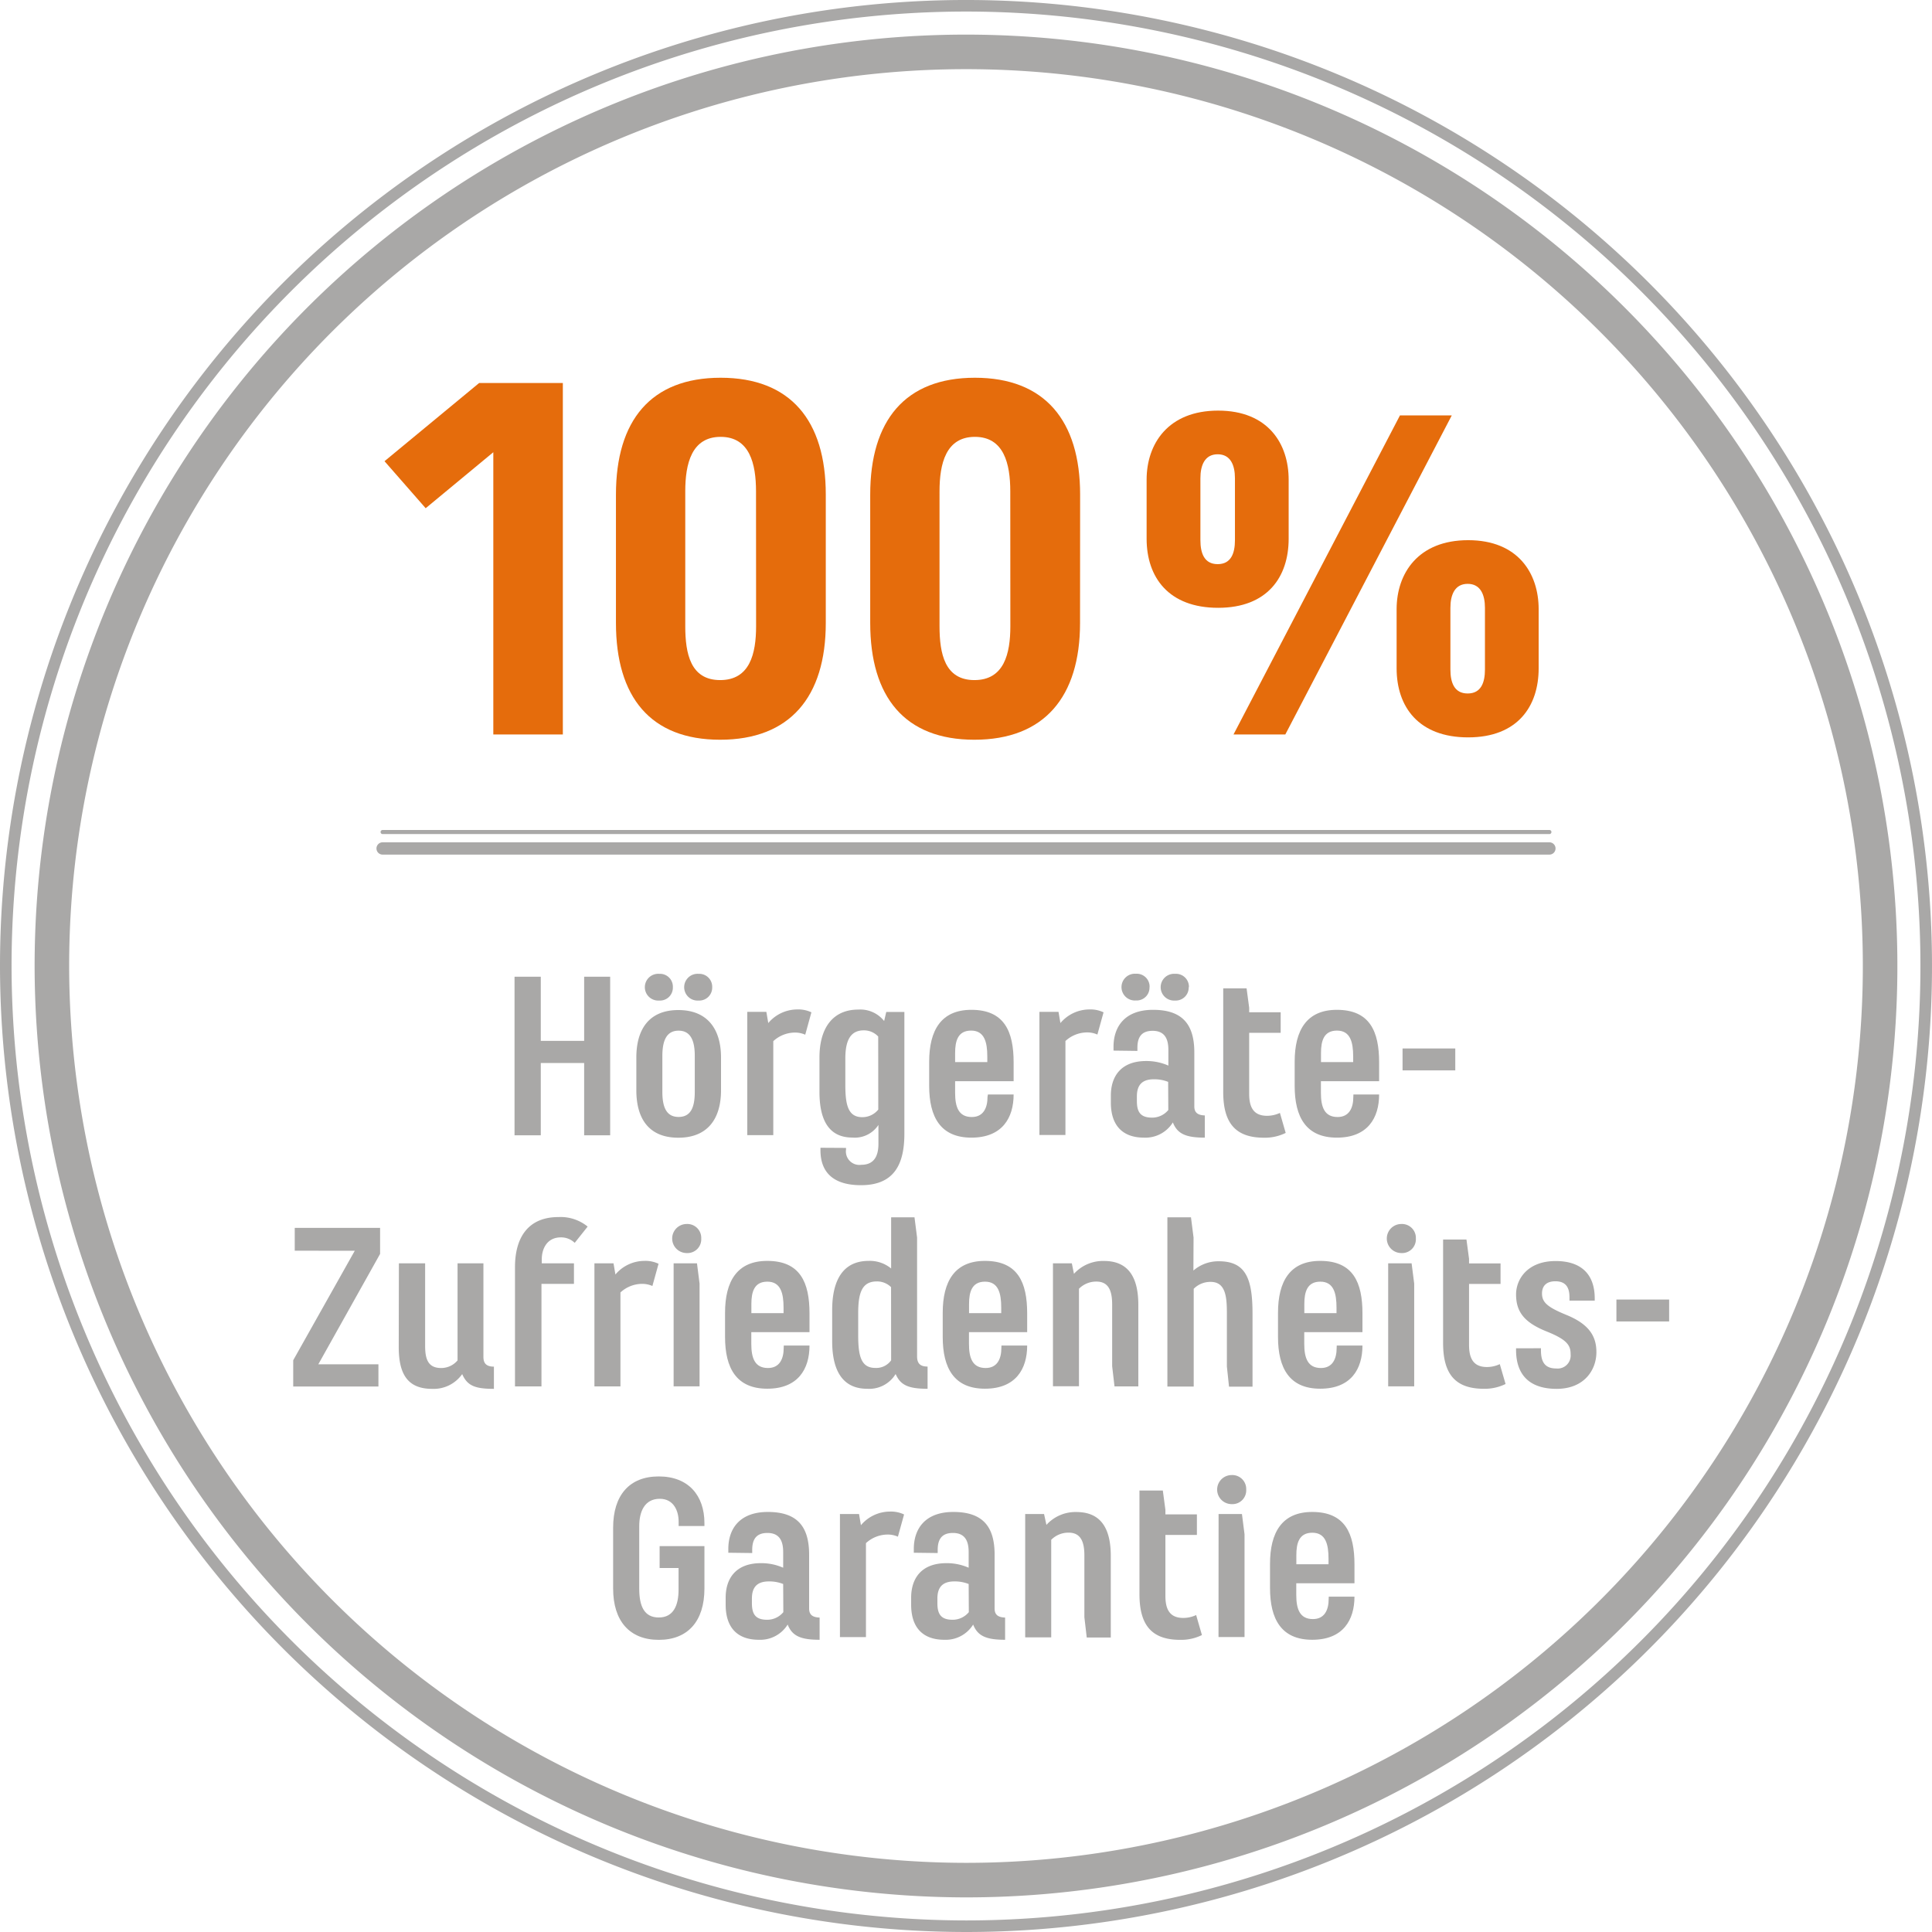 <svg xmlns="http://www.w3.org/2000/svg" viewBox="0 0 253.94 253.94"><defs><style>.a,.b,.e,.f{fill:none;stroke:#a9a8a7;}.a{stroke-width:1.52px;}.b{stroke-width:4.54px;}.c{fill:#e56c0c;}.d{fill:#a9a8a7;}.e,.f{stroke-linecap:round;stroke-linejoin:round;}.e{stroke-width:0.54px;}.f{stroke-width:1.62px;}</style></defs><title>Siegel_S</title><path class="a" d="M339.43,413.18A126.21,126.21,0,1,0,213.22,287,126.35,126.35,0,0,0,339.43,413.18Z" transform="translate(-212.46 -160)"/><path class="b" d="M339.43,407.12A120.15,120.15,0,1,0,219.28,287,120.29,120.29,0,0,0,339.43,407.12Z" transform="translate(-212.46 -160)"/><path class="c" d="M277.3,256.54v-37.1l-8.89,7.36L263,220.62l12.44-10.28h11v46.2Z" transform="translate(-212.46 -160)"/><path class="c" d="M321,241.88c0,9.73-4.72,15.35-13.89,15.35s-13.69-5.63-13.69-15.35V225c0-9.73,4.59-15.35,13.76-15.35S321,215.27,321,225Zm-9.17-17.3c0-3.61-.83-7.16-4.65-7.16s-4.65,3.54-4.65,7.16V242.3c0,3.61.69,7.09,4.59,7.09s4.72-3.47,4.72-7.09Z" transform="translate(-212.46 -160)"/><path class="c" d="M354.42,241.88c0,9.73-4.72,15.35-13.89,15.35s-13.69-5.63-13.69-15.35V225c0-9.73,4.59-15.35,13.76-15.35s13.83,5.63,13.83,15.35Zm-9.17-17.3c0-3.61-.83-7.16-4.65-7.16s-4.65,3.54-4.65,7.16V242.3c0,3.61.69,7.09,4.59,7.09s4.72-3.47,4.72-7.09Z" transform="translate(-212.46 -160)"/><path class="c" d="M381.84,230.81c0,5-2.77,9.08-9.27,9.08s-9.4-4-9.4-9.08v-7.76c0-4.73,2.84-9.08,9.4-9.08s9.27,4.35,9.27,9.08Zm-7.06-7.95c0-1.7-.57-3.15-2.27-3.15s-2.27,1.45-2.27,3.15V231c0,1.7.5,3.15,2.27,3.15s2.27-1.45,2.27-3.15Zm6.62,33.68h-6.81l21.88-41.94h6.81Zm33.3-8.7c0,5-2.77,9.08-9.27,9.08s-9.4-4-9.4-9.08v-7.76c0-4.73,2.84-9.08,9.4-9.08s9.27,4.35,9.27,9.08Zm-7.06-7.95c0-1.7-.57-3.15-2.27-3.15s-2.27,1.45-2.27,3.15V248c0,1.7.5,3.15,2.27,3.15s2.27-1.45,2.27-3.15Z" transform="translate(-212.46 -160)"/><path class="d" d="M289.24,309.22v-9.5h-5.7v9.5h-3.45V288.38h3.45v8.43h5.7v-8.43h3.42v20.84Z" transform="translate(-212.46 -160)"/><path class="d" d="M307.23,303.3c0,3.79-1.79,6.24-5.61,6.24s-5.52-2.44-5.52-6.24V299c0-3.73,1.69-6.24,5.52-6.24s5.61,2.51,5.61,6.24Zm-6.33-13.54a1.69,1.69,0,0,1-1.79,1.75,1.76,1.76,0,1,1,0-3.51A1.69,1.69,0,0,1,300.9,289.76Zm2.88,9c0-2-.56-3.29-2.13-3.29s-2.13,1.29-2.13,3.32v4.73c0,2,.53,3.29,2.13,3.29s2.13-1.25,2.13-3.29Zm2.29-9a1.7,1.7,0,0,1-1.79,1.75,1.76,1.76,0,1,1,0-3.51A1.7,1.7,0,0,1,306.07,289.76Z" transform="translate(-212.46 -160)"/><path class="d" d="M310.68,293h2.51l.25,1.47a5,5,0,0,1,3.79-1.79,4,4,0,0,1,1.88.38L318.3,296a3.32,3.32,0,0,0-1.41-.28,4.22,4.22,0,0,0-2.79,1.13v12.35h-3.42Z" transform="translate(-212.46 -160)"/><path class="d" d="M323.66,310.88v.22a1.77,1.77,0,0,0,2,2c1.72,0,2.26-1.19,2.26-2.76v-2.48a3.71,3.71,0,0,1-3.42,1.66c-3.17,0-4.33-2.41-4.33-6V299c0-4,1.85-6.3,5.08-6.3a4,4,0,0,1,3.42,1.5l.28-1.19h2.38v16c0,3.86-1.22,6.77-5.7,6.77-3.54,0-5.33-1.6-5.33-4.61v-.31Zm4.23-14.64a2.54,2.54,0,0,0-1.91-.81c-1.82,0-2.41,1.47-2.41,3.7v3.48c0,2.66.38,4.23,2.23,4.23a2.68,2.68,0,0,0,2.1-1Z" transform="translate(-212.46 -160)"/><path class="d" d="M342.31,303.86h3.38c0,3.07-1.5,5.67-5.55,5.67s-5.55-2.7-5.55-6.8v-3.17c0-4.14,1.57-6.83,5.55-6.83,4.33,0,5.55,2.85,5.55,6.9v2.48H338v1.54c0,1.82.44,3.17,2.19,3.17,1.5,0,2.07-1.16,2.07-2.66ZM338,299.6h4.23v-.72c0-1.91-.38-3.42-2.13-3.42s-2.1,1.38-2.1,2.95Z" transform="translate(-212.46 -160)"/><path class="d" d="M349.08,293h2.51l.25,1.47a5,5,0,0,1,3.79-1.79,4,4,0,0,1,1.88.38l-.81,2.92a3.32,3.32,0,0,0-1.41-.28,4.22,4.22,0,0,0-2.79,1.13v12.35h-3.42Z" transform="translate(-212.46 -160)"/><path class="d" d="M358.82,298.09v-.5c0-2.63,1.47-4.86,5.2-4.86,4,0,5.42,2.07,5.42,5.61v7.08c0,.81.44,1.16,1.38,1.19v2.92c-2.44,0-3.6-.47-4.2-2a4.24,4.24,0,0,1-3.79,2c-2.79,0-4.36-1.57-4.36-4.61V304c0-2.51,1.32-4.54,4.64-4.54a7.12,7.12,0,0,1,2.92.6V298c0-1.35-.41-2.51-2.07-2.51-1.5,0-2,.88-2,2.23v.41Zm4.73-8.34a1.69,1.69,0,0,1-1.79,1.75,1.76,1.76,0,1,1,0-3.51A1.69,1.69,0,0,1,363.56,289.76ZM366,302.2a4.91,4.91,0,0,0-1.88-.34c-1.66,0-2.23.88-2.23,2.26v.59c0,1.38.41,2.19,2,2.19a2.75,2.75,0,0,0,2.13-1Zm2.7-12.44a1.7,1.7,0,0,1-1.79,1.75,1.76,1.76,0,1,1,0-3.51A1.7,1.7,0,0,1,368.73,289.76Z" transform="translate(-212.46 -160)"/><path class="d" d="M381.45,308.91a6.18,6.18,0,0,1-2.85.63c-3.76,0-5.36-1.94-5.36-6V289.91h3.07l.34,2.54v.6h4.14v2.7h-4.14v8c0,1.6.44,2.91,2.35,2.91a4,4,0,0,0,1.69-.38Z" transform="translate(-212.46 -160)"/><path class="d" d="M390.35,303.86h3.38c0,3.07-1.5,5.67-5.55,5.67s-5.55-2.7-5.55-6.8v-3.17c0-4.14,1.57-6.83,5.55-6.83,4.33,0,5.55,2.85,5.55,6.9v2.48h-7.65v1.54c0,1.82.44,3.17,2.19,3.17,1.5,0,2.07-1.16,2.07-2.66Zm-4.26-4.26h4.23v-.72c0-1.91-.38-3.42-2.13-3.42s-2.1,1.38-2.1,2.95Z" transform="translate(-212.46 -160)"/><path class="d" d="M396.81,297.81h6.93v2.88h-6.93Z" transform="translate(-212.46 -160)"/><path class="d" d="M251.2,324.39v-3h11.22v3.42l-8.12,14.51h7.9v2.92H251v-3.45l8.09-14.39Z" transform="translate(-212.46 -160)"/><path class="d" d="M264.89,326.05h3.45v10.88c0,1.79.44,2.88,2.1,2.88a2.8,2.8,0,0,0,2.16-1V326.05H276v12.29c0,.72.25,1.29,1.38,1.29v2.92c-2.54,0-3.51-.44-4.17-1.94a4.58,4.58,0,0,1-3.95,1.94c-3.07,0-4.39-1.75-4.39-5.48Z" transform="translate(-212.46 -160)"/><path class="d" d="M283.63,328.75v13.48h-3.48V326.55c0-4,1.82-6.58,5.7-6.58a5.63,5.63,0,0,1,3.85,1.25L288,323.36a2.56,2.56,0,0,0-1.82-.72c-1.85,0-2.51,1.54-2.51,2.88v.53h4.23v2.7Z" transform="translate(-212.46 -160)"/><path class="d" d="M290.59,326.05h2.51l.25,1.47a5,5,0,0,1,3.79-1.79,4,4,0,0,1,1.88.38l-.81,2.92a3.33,3.33,0,0,0-1.41-.28,4.22,4.22,0,0,0-2.79,1.13v12.35h-3.42Z" transform="translate(-212.46 -160)"/><path class="d" d="M304.63,322.79a1.81,1.81,0,0,1-1.91,1.91,1.91,1.91,0,1,1,0-3.82A1.83,1.83,0,0,1,304.63,322.79ZM301,326.05h3.07l.34,2.66v13.51H301Z" transform="translate(-212.46 -160)"/><path class="d" d="M315.48,336.86h3.38c0,3.07-1.5,5.67-5.55,5.67s-5.55-2.7-5.55-6.8v-3.17c0-4.14,1.57-6.83,5.55-6.83,4.33,0,5.55,2.85,5.55,6.89v2.48h-7.65v1.54c0,1.82.44,3.17,2.19,3.17,1.5,0,2.07-1.16,2.07-2.66Zm-4.26-4.26h4.23v-.72c0-1.91-.38-3.42-2.13-3.42s-2.1,1.38-2.1,2.95Z" transform="translate(-212.46 -160)"/><path class="d" d="M333,338.27c0,.91.38,1.35,1.38,1.35v2.92c-2.57,0-3.57-.5-4.2-1.94a4.06,4.06,0,0,1-3.73,1.94c-3.6,0-4.61-2.95-4.61-6.24v-4.11c0-2.66.66-6.46,4.8-6.46a4.37,4.37,0,0,1,2.95,1V320h3.07l.34,2.66Zm-3.42-9.09a2.61,2.61,0,0,0-1.88-.75c-2,0-2.44,1.6-2.44,4.2v2.88c0,2.79.41,4.29,2.26,4.29a2.4,2.4,0,0,0,2.07-1Z" transform="translate(-212.46 -160)"/><path class="d" d="M344.09,336.86h3.38c0,3.07-1.5,5.67-5.55,5.67s-5.55-2.7-5.55-6.8v-3.17c0-4.14,1.57-6.83,5.55-6.83,4.33,0,5.55,2.85,5.55,6.89v2.48h-7.65v1.54c0,1.82.44,3.17,2.19,3.17,1.5,0,2.07-1.16,2.07-2.66Zm-4.26-4.26h4.23v-.72c0-1.91-.38-3.42-2.13-3.42s-2.1,1.38-2.1,2.95Z" transform="translate(-212.46 -160)"/><path class="d" d="M353.62,327.43a5.14,5.14,0,0,1,3.95-1.69c3,0,4.51,1.88,4.51,5.77v10.72h-3.13l-.31-2.66v-8.12c0-1.79-.47-3-2.07-3a3.18,3.18,0,0,0-2.29.94v12.82h-3.42V326.05h2.48Z" transform="translate(-212.46 -160)"/><path class="d" d="M369.32,327a5,5,0,0,1,3.35-1.22c3.54,0,4.42,2.29,4.42,6.89v9.59H374l-.28-2.66v-7c0-2.13-.16-4.11-2.13-4.11a3.07,3.07,0,0,0-2.23.91v12.85H365.9V320H369l.34,2.66Z" transform="translate(-212.46 -160)"/><path class="d" d="M388.16,336.86h3.38c0,3.07-1.5,5.67-5.55,5.67s-5.55-2.7-5.55-6.8v-3.17c0-4.14,1.57-6.83,5.55-6.83,4.33,0,5.55,2.85,5.55,6.89v2.48h-7.65v1.54c0,1.82.44,3.17,2.19,3.17,1.5,0,2.07-1.16,2.07-2.66Zm-4.26-4.26h4.23v-.72c0-1.91-.38-3.42-2.13-3.42s-2.1,1.38-2.1,2.95Z" transform="translate(-212.46 -160)"/><path class="d" d="M398.56,322.79a1.81,1.81,0,0,1-1.91,1.91,1.91,1.91,0,1,1,0-3.82A1.83,1.83,0,0,1,398.56,322.79Zm-3.64,3.26H398l.34,2.66v13.51h-3.42Z" transform="translate(-212.46 -160)"/><path class="d" d="M410.35,341.91a6.18,6.18,0,0,1-2.85.63c-3.76,0-5.36-1.94-5.36-6V322.92h3.07l.34,2.54v.6h4.14v2.7h-4.14v8c0,1.6.44,2.92,2.35,2.92a4,4,0,0,0,1.69-.38Z" transform="translate(-212.46 -160)"/><path class="d" d="M415,337.21v.25c0,1.41.41,2.41,2,2.41A1.71,1.71,0,0,0,418.9,338c0-1.16-.44-1.91-3.17-3-2.88-1.16-4-2.54-4-4.86,0-2,1.5-4.39,5.2-4.39,3.51,0,5.14,1.88,5.14,4.92v.28h-3.32v-.44c0-1.1-.34-2.1-1.85-2.1-1.29,0-1.76.72-1.76,1.6,0,1.16.69,1.79,3.2,2.82,3,1.22,3.95,2.82,3.95,4.89,0,2.35-1.6,4.83-5.23,4.83s-5.33-1.91-5.33-5.11v-.22Z" transform="translate(-212.46 -160)"/><path class="d" d="M424.92,330.81h6.93v2.88h-6.93Z" transform="translate(-212.46 -160)"/><path class="d" d="M299.16,366.1v-2.88h5.89v5.58c0,4.26-2.16,6.74-6,6.74s-6-2.48-6-6.74v-8c0-4.26,2.13-6.74,6-6.74s6,2.48,6,6.14v.38h-3.39V360c0-1.38-.63-3-2.48-3-2,0-2.7,1.69-2.7,3.6v8.21c0,2.26.63,3.79,2.57,3.79s2.6-1.6,2.6-3.67V366.1Z" transform="translate(-212.46 -160)"/><path class="d" d="M308.19,364.09v-.5c0-2.63,1.47-4.86,5.2-4.86,4,0,5.42,2.07,5.42,5.61v7.08c0,.81.44,1.16,1.38,1.19v2.92c-2.44,0-3.6-.47-4.2-2a4.24,4.24,0,0,1-3.79,2c-2.79,0-4.36-1.57-4.36-4.61V370c0-2.51,1.32-4.54,4.64-4.54a7.12,7.12,0,0,1,2.92.6V364c0-1.35-.41-2.51-2.07-2.51-1.5,0-2,.88-2,2.23v.41Zm7.21,4.11a4.91,4.91,0,0,0-1.88-.34c-1.66,0-2.23.88-2.23,2.26v.59c0,1.38.41,2.19,2,2.19a2.75,2.75,0,0,0,2.13-1Z" transform="translate(-212.46 -160)"/><path class="d" d="M322.86,359h2.51l.25,1.47a5,5,0,0,1,3.79-1.79,4,4,0,0,1,1.88.38l-.81,2.92a3.33,3.33,0,0,0-1.41-.28,4.22,4.22,0,0,0-2.79,1.13v12.35h-3.42Z" transform="translate(-212.46 -160)"/><path class="d" d="M332.57,364.09v-.5c0-2.63,1.47-4.86,5.2-4.86,4,0,5.42,2.07,5.42,5.61v7.08c0,.81.44,1.16,1.38,1.19v2.92c-2.44,0-3.6-.47-4.2-2a4.24,4.24,0,0,1-3.79,2c-2.79,0-4.36-1.57-4.36-4.61V370c0-2.51,1.32-4.54,4.64-4.54a7.12,7.12,0,0,1,2.92.6V364c0-1.35-.41-2.51-2.07-2.51-1.5,0-2,.88-2,2.23v.41Zm7.21,4.11a4.91,4.91,0,0,0-1.88-.34c-1.66,0-2.23.88-2.23,2.26v.59c0,1.38.41,2.19,2,2.19a2.75,2.75,0,0,0,2.13-1Z" transform="translate(-212.46 -160)"/><path class="d" d="M350,360.43a5.14,5.14,0,0,1,3.95-1.69c3,0,4.51,1.88,4.51,5.77v10.72H355.3l-.31-2.66v-8.12c0-1.79-.47-3-2.07-3a3.18,3.18,0,0,0-2.29.94v12.82h-3.42V359h2.48Z" transform="translate(-212.46 -160)"/><path class="d" d="M370.44,374.91a6.18,6.18,0,0,1-2.85.63c-3.76,0-5.36-1.94-5.36-6V355.91h3.07l.34,2.54v.6h4.14v2.7h-4.14v8c0,1.6.44,2.91,2.35,2.91a4,4,0,0,0,1.69-.38Z" transform="translate(-212.46 -160)"/><path class="d" d="M376.26,355.79a1.81,1.81,0,0,1-1.91,1.91,1.91,1.91,0,1,1,0-3.82A1.83,1.83,0,0,1,376.26,355.79ZM372.63,359h3.07l.34,2.66v13.51h-3.42Z" transform="translate(-212.46 -160)"/><path class="d" d="M387.11,369.86h3.38c0,3.07-1.5,5.67-5.55,5.67s-5.55-2.7-5.55-6.8v-3.17c0-4.14,1.57-6.83,5.55-6.83,4.33,0,5.55,2.85,5.55,6.89v2.48h-7.65v1.54c0,1.82.44,3.17,2.19,3.17,1.5,0,2.07-1.16,2.07-2.66Zm-4.26-4.26h4.23v-.72c0-1.91-.38-3.42-2.13-3.42s-2.1,1.38-2.1,2.95Z" transform="translate(-212.46 -160)"/><line class="e" x1="50.29" y1="109.36" x2="203.65" y2="109.36"/><line class="f" x1="50.29" y1="111.52" x2="203.65" y2="111.52"/></svg>
